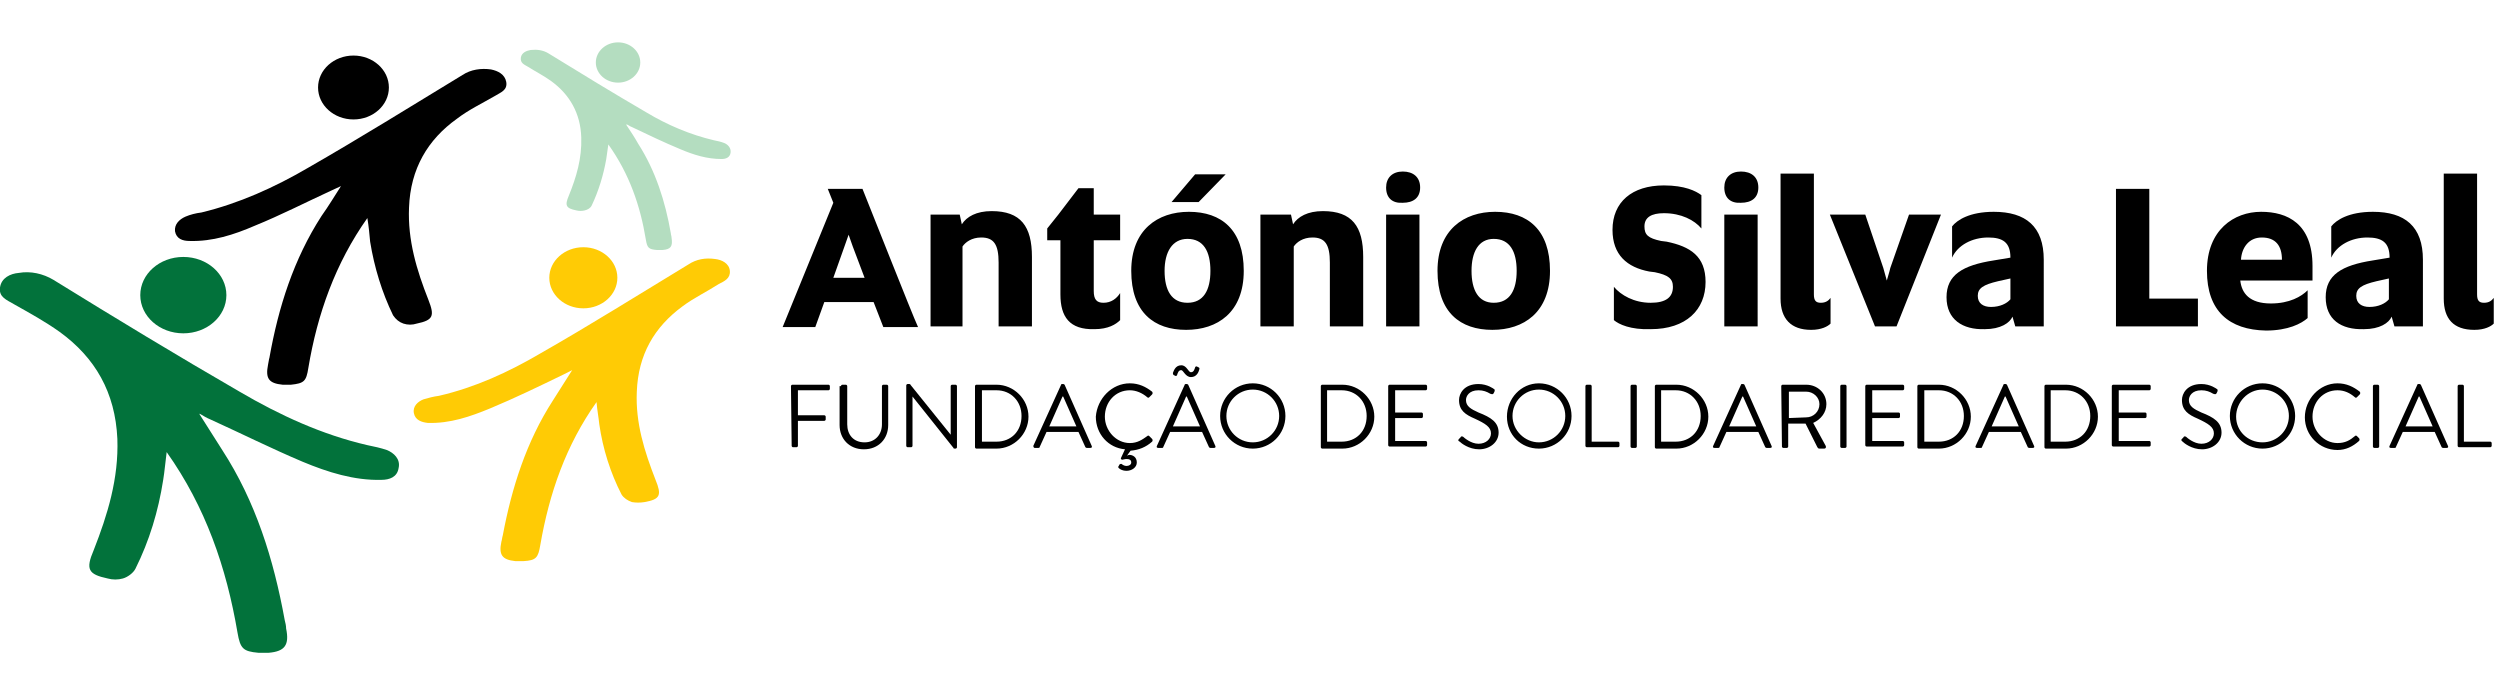 <svg xmlns="http://www.w3.org/2000/svg" xml:space="preserve" id="Layer_1" x="0" y="0" style="enable-background:new 0 0 360 100" version="1.1" viewBox="0 0 360 100"><style type="text/css">.st0{enable-background:new}.st1{fill:#02723b}.st2{fill:#b4ddc0}.st3{fill:#ffcb05}</style><g><g id="Layer_1_1_"><g class="st0"><path d="m120 29.2-.8-2h5c.7 1.7 7.2 18.2 8 19.9h-5l-1.4-3.6h-7.1l-1.3 3.6h-4.7l7.3-17.9zm0 10.8h4.5l-1.7-4.5-.6-1.7-.6 1.7L120 40zM134 30.9h4.2l.3 1.4c.7-1.1 2.1-1.9 4.3-1.9 4.2 0 5.8 2.2 5.8 6.6v10h-4.8v-9.2c0-2.6-.7-3.6-2.5-3.6-1.4 0-2.3.7-2.7 1.3V47H134V30.9zM152.7 42.4v-7.8h-1.9v-1.7l1.6-2 2.9-3.8h2.2v3.8h3.8v3.7h-3.8v7.3c0 1.2.4 1.7 1.4 1.7 1.1 0 1.9-.6 2.4-1.4v3.9c-.6.6-1.7 1.3-3.7 1.3-3.6.1-4.9-1.8-4.9-5zM162.9 39c0-5.9 3.8-8.5 8.3-8.5 4.7 0 7.9 2.6 7.9 8.5 0 6-3.8 8.5-8.3 8.5-4.6 0-7.9-2.5-7.9-8.5zm11.4 0c0-2.8-1-4.6-3.3-4.6-2.2 0-3.3 1.9-3.3 4.6 0 2.8 1 4.6 3.3 4.6s3.3-1.8 3.3-4.6zm-2.2-13.9h4.4l-3.9 4h-3.9l3.4-4zM181.7 30.9h4.2l.3 1.4c.7-1.1 2.1-1.9 4.3-1.9 4.2 0 5.8 2.2 5.8 6.6v10h-4.8v-9.2c0-2.6-.7-3.6-2.5-3.6-1.4 0-2.3.7-2.7 1.3V47h-4.8V30.9h.2zM199.6 27c0-1.4.9-2.3 2.4-2.3s2.5.8 2.5 2.3-1 2.2-2.5 2.2c-1.5.1-2.4-.7-2.4-2.2zm0 3.9h4.8V47h-4.8V30.9zM207 39c0-5.9 3.8-8.5 8.3-8.5 4.7 0 7.9 2.6 7.9 8.5 0 6-3.8 8.5-8.3 8.5-4.6 0-7.9-2.5-7.9-8.5zm11.4 0c0-2.8-1-4.6-3.3-4.6-2.2 0-3.2 1.9-3.2 4.6 0 2.8 1 4.6 3.2 4.6 2.3 0 3.3-1.8 3.3-4.6zM232.4 46.1v-4.8c1 1.2 2.9 2.3 5.3 2.3 2.2 0 3.2-.8 3.2-2.3 0-1.2-.7-1.7-2.6-2.1l-.8-.1c-3.2-.6-5.3-2.4-5.3-6 0-4 2.8-6.4 7.4-6.4 3 0 4.6.8 5.4 1.4v4.8c-1-1.2-2.9-2.2-5.4-2.2-1.8 0-2.8.6-2.8 1.9 0 1.2.5 1.7 2.4 2.1l.8.1c3.4.7 5.6 2.1 5.6 5.8 0 4-2.8 6.8-7.9 6.8-2.9.1-4.6-.7-5.3-1.3zM248.3 27c0-1.4.9-2.3 2.4-2.3s2.5.8 2.5 2.3-1 2.2-2.5 2.2c-1.5.1-2.4-.7-2.4-2.2zm0 3.9h4.8V47h-4.8V30.9z"/></g><g class="st0"><path d="M256.4 43V25h4.8v17.4c0 .9.3 1.2 1 1.2s1.1-.3 1.4-.7v3.7c-.4.4-1.3.9-2.8.9-2.9 0-4.4-1.6-4.4-4.5z"/></g><g class="st0"><path d="M263.5 30.9h5.1l2.6 7.7.5 1.8c.1-.4.4-1.3.5-1.8l2.7-7.7h4.6L273.1 47H270l-6.5-16.1z"/></g><g class="st0"><path d="M280.3 42.8c0-3.2 2.3-4.6 6.8-5.3l2.4-.4c0-2.2-1.1-2.9-3.2-2.9-2.3 0-4.4 1.1-5.2 2.9v-4.5c.7-.9 2.5-2.1 6-2.1 4.6 0 7.2 2.1 7.2 6.9V47h-4.1l-.4-1.4c-.4.9-1.7 1.8-4 1.8-3.2.1-5.5-1.4-5.5-4.6zm9.2-2.7-1.8.4c-2.1.5-2.9 1-2.9 2.1s.8 1.6 1.9 1.6c1.3 0 2.3-.5 2.8-1.1v-3z"/></g><g class="st0"><path d="M304.6 27.2h4.9V43h7v4h-11.8V27.2h-.1z"/></g><g class="st0"><path d="M317.8 39c0-5.9 3.9-8.5 7.8-8.5 3.8 0 7.4 1.7 7.4 7.8v2.1h-10.4c.2 1.8 1.3 3.3 4.4 3.3 2.7 0 4.4-1 5.3-1.9v4c-.9.8-2.8 1.8-6 1.8-5.3-.1-8.5-2.8-8.5-8.6zm10.8-1.6c0-2-.9-3.2-2.9-3.2-1.9 0-2.9 1.5-3 3.2h5.9zM334.9 42.8c0-3.2 2.3-4.6 6.8-5.3l2.4-.4c0-2.2-1.1-2.9-3.2-2.9-2.3 0-4.4 1.1-5.2 2.9v-4.5c.7-.9 2.5-2.1 6-2.1 4.6 0 7.2 2.1 7.2 6.9V47h-4.1l-.4-1.4c-.4.9-1.7 1.8-4 1.8-3.3.1-5.5-1.4-5.5-4.6zm9.1-2.7-1.8.4c-2.1.5-2.9 1-2.9 2.1s.8 1.6 1.9 1.6c1.3 0 2.3-.5 2.8-1.1v-3zM351.9 43V25h4.8v17.4c0 .9.3 1.2 1 1.2s1.1-.3 1.4-.7v3.7c-.4.4-1.3.9-2.8.9-3 0-4.4-1.6-4.4-4.5z"/></g><g class="st0"><path d="M113.9 55.6c0-.1.1-.2.2-.2h5.2c.1 0 .2.1.2.2v.4c0 .1-.1.2-.2.2h-4.4v3.6h3.8c.1 0 .2.1.2.2v.4c0 .1-.1.2-.2.2h-3.8v3.6c0 .1-.1.2-.2.2h-.5c-.1 0-.2-.1-.2-.2l-.1-8.6zM121.1 55.6c0-.1.1-.2.2-.2h.5c.1 0 .2.1.2.2v5.5c0 1.5.9 2.6 2.5 2.6 1.5 0 2.5-1.1 2.5-2.6v-5.5c0-.1.1-.2.2-.2h.5c.1 0 .2.1.2.2v5.6c0 2-1.4 3.5-3.5 3.5s-3.5-1.5-3.5-3.5v-5.6h.2zM130.5 55.5c0-.1.1-.2.2-.2h.2c.1 0 .2 0 .2.1l5.8 7.2v-7c0-.1.1-.2.2-.2h.5c.1 0 .2.1.2.2v8.8c0 .1-.1.2-.2.2h-.1c-.1 0-.2 0-.2-.1l-5.9-7.4v7.1c0 .1-.1.2-.2.2h-.5c-.1 0-.2-.1-.2-.2v-8.7z"/></g><g class="st0"><path d="M140.4 55.6c0-.1.1-.2.2-.2h2.9c2.5 0 4.6 2.1 4.6 4.6s-2.1 4.6-4.6 4.6h-2.9c-.1 0-.2-.1-.2-.2v-8.8zm3.1 8c2.1 0 3.6-1.5 3.6-3.7 0-2.1-1.5-3.7-3.6-3.7h-2.1v7.4h2.1z"/></g><g class="st0"><path d="m148.8 64.2 4-8.8c0-.1.1-.1.2-.1h.1c.1 0 .2.1.2.1l3.9 8.8c.1.2 0 .3-.2.3h-.5c-.1 0-.2-.1-.2-.1l-1-2.2h-4.6l-1 2.2c0 .1-.1.1-.2.1h-.5c-.1 0-.2-.1-.2-.3zm6.2-2.8c-.6-1.4-1.3-2.9-1.9-4.3h-.1l-1.9 4.3h3.9z"/></g><g class="st0"><path d="M162.7 55.2c1.3 0 2.3.5 3.2 1.2.1.1.1.3 0 .4l-.4.4c-.1.1-.2.1-.3 0-.7-.6-1.6-1-2.5-1-2.1 0-3.6 1.7-3.6 3.8 0 2 1.6 3.8 3.6 3.8 1.1 0 1.8-.5 2.5-1 .1-.1.2-.1.3 0l.4.4c.1.1.1.3 0 .4-.9.8-1.9 1.2-3.1 1.3l-.5.7c.1 0 .2-.1.3-.1.5 0 1.1.3 1.1 1.1 0 .7-.7 1.2-1.5 1.2-.5 0-.9-.2-1.1-.4-.1-.1-.1-.2 0-.3l.1-.2c.1-.1.2-.1.3-.1.1.1.4.3.7.3.4 0 .7-.2.7-.5 0-.4-.3-.5-.7-.5-.2 0-.5.1-.6.1s-.2-.1-.2-.2l.6-1.3c-2.4-.2-4.2-2.2-4.2-4.7.2-2.6 2.3-4.8 4.9-4.8z"/></g><g class="st0"><path d="m166.6 64.2 4-8.8c0-.1.1-.1.2-.1h.1c.1 0 .2.1.2.1l3.9 8.8c.1.2 0 .3-.2.3h-.5c-.1 0-.2-.1-.2-.1l-1-2.2h-4.6l-1 2.2c0 .1-.1.1-.2.1h-.5c-.2 0-.3-.1-.2-.3zm6.2-2.8c-.6-1.4-1.3-2.9-1.9-4.3h-.1l-1.9 4.3h3.9zM169 54c-.1-.1-.1-.2-.1-.3.1-.2.3-1.1 1.2-1.1.8 0 1 1 1.4 1s.5-.4.6-.7c0-.1.2-.2.3-.1l.2.1c.2.1.1.2.1.3-.1.4-.4 1.1-1.2 1.1s-1.1-1-1.4-1c-.4 0-.5.4-.6.7 0 .1-.2.2-.3.1l-.2-.1z"/></g><g class="st0"><path d="M180.4 55.2c2.6 0 4.7 2.1 4.7 4.7s-2.1 4.7-4.7 4.7-4.7-2.1-4.7-4.7 2.1-4.7 4.7-4.7zm0 8.5c2.1 0 3.8-1.7 3.8-3.8s-1.7-3.8-3.8-3.8-3.8 1.7-3.8 3.8 1.7 3.8 3.8 3.8zM190.2 55.6c0-.1.1-.2.2-.2h2.9c2.5 0 4.6 2.1 4.6 4.6s-2.1 4.6-4.6 4.6h-2.9c-.1 0-.2-.1-.2-.2v-8.8zm3 8c2.1 0 3.6-1.5 3.6-3.7 0-2.1-1.5-3.7-3.6-3.7h-2.1v7.4h2.1zM199.9 55.6c0-.1.1-.2.2-.2h5.2c.1 0 .2.1.2.2v.4c0 .1-.1.2-.2.2h-4.4v3.2h3.8c.1 0 .2.1.2.2v.4c0 .1-.1.2-.2.2h-3.8v3.3h4.4c.1 0 .2.1.2.2v.4c0 .1-.1.2-.2.2h-5.2c-.1 0-.2-.1-.2-.2v-8.5zM210.1 63.2l.2-.2c.1-.2.2-.2.4-.1.1.1 1.1 1 2.2 1s1.8-.7 1.8-1.5c0-.9-.8-1.4-2.3-2.1-1.4-.6-2.3-1.2-2.3-2.7 0-.9.7-2.3 2.8-2.3 1.3 0 2.2.7 2.2.7.1 0 .2.2.1.4l-.1.2c-.1.2-.2.2-.5.1-.5-.3-1-.5-1.7-.5-1.4 0-1.8.9-1.8 1.4 0 .9.7 1.3 1.8 1.8 1.8.7 2.9 1.4 2.9 2.9 0 1.4-1.3 2.4-2.8 2.4s-2.6-.9-2.8-1.1c-.2-.1-.3-.2-.1-.4zM221.6 55.2c2.6 0 4.7 2.1 4.7 4.7s-2.1 4.7-4.7 4.7-4.6-2-4.6-4.6 2-4.8 4.6-4.8zm0 8.5c2.1 0 3.8-1.7 3.8-3.8s-1.7-3.8-3.8-3.8-3.8 1.7-3.8 3.8 1.8 3.8 3.8 3.8zM228.3 55.6c0-.1.1-.2.2-.2h.5c.1 0 .2.1.2.2v8h3.8c.1 0 .2.1.2.2v.4c0 .1-.1.2-.2.2h-4.5c-.1 0-.2-.1-.2-.2v-8.6zM234.8 55.6c0-.1.1-.2.2-.2h.5c.1 0 .2.1.2.2v8.7c0 .1-.1.2-.2.2h-.5c-.1 0-.2-.1-.2-.2v-8.7z"/></g><g class="st0"><path d="M238.3 55.6c0-.1.1-.2.2-.2h2.9c2.5 0 4.6 2.1 4.6 4.6s-2.1 4.6-4.6 4.6h-2.9c-.1 0-.2-.1-.2-.2v-8.8zm3 8c2.1 0 3.6-1.5 3.6-3.7 0-2.1-1.5-3.7-3.6-3.7h-2.1v7.4h2.1z"/></g><g class="st0"><path d="m246.7 64.2 4-8.8c0-.1.1-.1.2-.1h.1c.1 0 .2.1.2.1l3.9 8.8c.1.2 0 .3-.2.3h-.5c-.1 0-.2-.1-.2-.1l-1-2.2h-4.6l-1 2.2c0 .1-.1.1-.2.1h-.5c-.2 0-.3-.1-.2-.3zm6.2-2.8c-.6-1.4-1.3-2.9-1.9-4.3h-.1l-1.9 4.3h3.9zM256.5 55.6c0-.1.1-.2.2-.2h3.4c1.6 0 2.9 1.2 2.9 2.8 0 1.2-.8 2.2-1.9 2.7l1.8 3.3c.1.2 0 .4-.2.4h-.7c-.2 0-.2-.1-.3-.2L260 61h-2.5v3.3c0 .1-.1.2-.2.2h-.5c-.1 0-.2-.1-.2-.2l-.1-8.7zm3.6 4.5c1 0 1.9-.8 1.9-1.9 0-1-.9-1.8-1.9-1.8h-2.5v3.8l2.5-.1zM265 55.6c0-.1.1-.2.2-.2h.5c.1 0 .2.1.2.2v8.7c0 .1-.1.2-.2.2h-.5c-.1 0-.2-.1-.2-.2v-8.7zM268.6 55.6c0-.1.1-.2.2-.2h5.2c.1 0 .2.1.2.2v.4c0 .1-.1.2-.2.2h-4.4v3.2h3.8c.1 0 .2.1.2.2v.4c0 .1-.1.2-.2.2h-3.8v3.3h4.4c.1 0 .2.1.2.2v.4c0 .1-.1.2-.2.2h-5.2c-.1 0-.2-.1-.2-.2v-8.5z"/></g><g class="st0"><path d="M276.1 55.6c0-.1.1-.2.2-.2h2.9c2.5 0 4.6 2.1 4.6 4.6s-2.1 4.6-4.6 4.6h-2.9c-.1 0-.2-.1-.2-.2v-8.8zm3.1 8c2.1 0 3.6-1.5 3.6-3.7 0-2.1-1.5-3.7-3.6-3.7h-2.1v7.4h2.1z"/></g><g class="st0"><path d="m284.5 64.2 4-8.8c0-.1.1-.1.2-.1h.1c.1 0 .2.1.2.1l3.9 8.8c.1.2 0 .3-.2.3h-.5c-.1 0-.2-.1-.2-.1l-1-2.2h-4.6l-1 2.2c0 .1-.1.1-.2.1h-.5c-.2 0-.3-.1-.2-.3zm6.2-2.8c-.6-1.4-1.3-2.9-1.9-4.3h-.1l-1.9 4.3h3.9zM294.4 55.6c0-.1.1-.2.2-.2h2.9c2.5 0 4.6 2.1 4.6 4.6s-2.1 4.6-4.6 4.6h-2.9c-.1 0-.2-.1-.2-.2v-8.8zm3 8c2.1 0 3.6-1.5 3.6-3.7 0-2.1-1.5-3.7-3.6-3.7h-2.1v7.4h2.1zM304.1 55.6c0-.1.1-.2.2-.2h5.2c.1 0 .2.1.2.2v.4c0 .1-.1.2-.2.2h-4.4v3.2h3.8c.1 0 .2.1.2.2v.4c0 .1-.1.2-.2.2h-3.8v3.3h4.4c.1 0 .2.1.2.2v.4c0 .1-.1.2-.2.2h-5.2c-.1 0-.2-.1-.2-.2v-8.5zM314.2 63.2l.2-.2c.1-.2.2-.2.4-.1.1.1 1.1 1 2.2 1s1.8-.7 1.8-1.5c0-.9-.8-1.4-2.3-2.1-1.4-.6-2.3-1.2-2.3-2.7 0-.9.7-2.3 2.8-2.3 1.3 0 2.2.7 2.2.7.1 0 .2.2.1.4l-.1.2c-.1.2-.2.2-.5.1-.5-.3-1-.5-1.7-.5-1.4 0-1.8.9-1.8 1.4 0 .9.7 1.3 1.8 1.8 1.8.7 2.9 1.4 2.9 2.9 0 1.4-1.3 2.4-2.8 2.4s-2.6-.9-2.8-1.1c-.1-.1-.3-.2-.1-.4zM325.8 55.2c2.6 0 4.7 2.1 4.7 4.7s-2.1 4.7-4.7 4.7-4.7-2.1-4.7-4.7 2.1-4.7 4.7-4.7zm0 8.5c2.1 0 3.8-1.7 3.8-3.8s-1.7-3.8-3.8-3.8-3.8 1.8-3.8 3.9 1.7 3.7 3.8 3.7zM336.6 55.2c1.3 0 2.3.5 3.2 1.2.1.1.1.3 0 .4l-.4.4c-.1.1-.2.1-.3 0-.7-.6-1.5-1-2.5-1-2.1 0-3.6 1.7-3.6 3.8 0 2 1.6 3.8 3.6 3.8 1.1 0 1.8-.4 2.5-1 .1-.1.2-.1.3 0l.3.3c.1.1.1.3 0 .4-.9.8-1.9 1.3-3.1 1.3-2.6 0-4.7-2.1-4.7-4.7s2.1-4.9 4.7-4.9zM341.7 55.6c0-.1.1-.2.2-.2h.5c.1 0 .2.1.2.2v8.7c0 .1-.1.2-.2.2h-.5c-.1 0-.2-.1-.2-.2v-8.7zM344.1 64.2l4-8.8c0-.1.1-.1.2-.1h.1c.1 0 .2.1.2.1l3.9 8.8c.1.2 0 .3-.2.3h-.5c-.1 0-.2-.1-.2-.1l-1-2.2H346l-1 2.2c0 .1-.1.1-.2.1h-.5c-.2 0-.3-.1-.2-.3zm6.2-2.8c-.6-1.4-1.3-2.9-1.9-4.3h-.1l-1.9 4.3h3.9zM353.9 55.6c0-.1.1-.2.2-.2h.5c.1 0 .2.1.2.2v8h3.8c.1 0 .2.1.2.2v.4c0 .1-.1.2-.2.2h-4.5c-.1 0-.2-.1-.2-.2v-8.6z"/></g><g><g><path d="M28.7 59.6c1.1 1.7 2.2 3.5 3.3 5.2 4.8 7.4 7.4 15.7 9 24.5.1.4.2.8.2 1.2.5 2.4-.2 3.3-2.5 3.5h-1.5c-2.2-.2-2.6-.6-3-2.9-1.6-9.4-4.6-18.1-10.2-26-.2 1.5-.3 2.8-.5 4-.7 4.5-2 8.8-4 12.8-.3.6-1.1 1.2-1.8 1.4-.7.2-1.5.2-2.2 0-2.8-.6-3.2-1.3-2-4.1 2-5.1 3.6-10.3 3.4-16-.3-6.7-3.2-11.7-8.3-15.4-2.1-1.5-4.3-2.7-6.6-4-1-.6-2.2-1-2-2.4.2-1.4 1.5-2 2.7-2.1 1.7-.3 3.5.1 5 1 8.9 5.5 17.8 10.9 26.8 16.1 5.8 3.4 11.9 6.2 18.4 7.7 1 .2 1.9.4 2.8.7 1 .4 2 1.3 1.7 2.6-.2 1.3-1.3 1.7-2.5 1.7-3.9.1-7.7-1.1-11.3-2.6-4.5-1.9-8.9-4.1-13.3-6.1-.5-.2-1-.5-1.5-.8h-.1z" class="st1"/><ellipse cx="26.4" cy="42.5" class="st1" rx="6.2" ry="5.5"/></g><g><path d="M90.2 18c.6.9 1.2 1.8 1.7 2.7 2.5 3.9 3.9 8.3 4.7 12.9 0 .2.1.4.1.6.2 1.3-.1 1.7-1.3 1.8h-.8c-1.2-.1-1.4-.3-1.6-1.5-.8-4.9-2.4-9.5-5.4-13.7-.1.8-.2 1.4-.3 2.1-.4 2.3-1.1 4.6-2.1 6.7-.2.4-.6.6-1 .7-.4.1-.8.1-1.2 0-1.5-.3-1.7-.7-1.1-2.1 1.1-2.7 1.9-5.4 1.8-8.4-.1-3.5-1.7-6.2-4.3-8.1-1.1-.8-2.3-1.4-3.4-2.1-.5-.3-1.1-.5-1-1.3.1-.7.8-1 1.4-1.1.9-.1 1.8 0 2.6.5 4.7 2.9 9.3 5.7 14.1 8.5 3 1.8 6.3 3.2 9.7 4 .5.1 1 .2 1.5.4s1 .7.9 1.4c-.1.7-.7.9-1.3.9-2.1 0-4-.6-5.9-1.4-2.4-1-4.7-2.1-7-3.2-.3-.1-.5-.3-.8-.4v.1z" class="st2"/><ellipse cx="89" cy="9" class="st2" rx="3.2" ry="2.9"/></g><g><path d="M82.2 53.6c-.9 1.4-1.7 2.7-2.6 4.1-3.8 5.9-5.9 12.5-7.2 19.4-.1.3-.1.6-.2.9-.4 1.9.1 2.6 2 2.8h1.2c1.8-.1 2.1-.5 2.4-2.3 1.3-7.5 3.7-14.4 8.1-20.6.1 1.2.3 2.2.4 3.2.5 3.5 1.6 7 3.2 10.1.3.5.9.9 1.5 1.1.6.1 1.2.1 1.8 0 2.3-.4 2.5-1 1.6-3.2-1.6-4.1-2.9-8.2-2.7-12.7.2-5.3 2.5-9.3 6.6-12.3 1.6-1.2 3.5-2.1 5.2-3.2.8-.4 1.7-.8 1.6-1.9-.1-1.1-1.2-1.6-2.1-1.7-1.4-.2-2.7 0-3.9.8C92 42.4 85 46.8 77.8 50.9c-4.6 2.7-9.4 4.9-14.6 6.1-.8.1-1.5.3-2.2.5-.8.3-1.6 1-1.4 2 .2 1 1.1 1.3 2 1.4 3.2.1 6.1-.9 9-2.1 3.6-1.5 7.1-3.2 10.6-4.9l1.2-.6-.2.3z" class="st3"/><ellipse cx="84" cy="40" class="st3" rx="4.9" ry="4.4"/></g><g><path d="M49.1 26.8c-.9 1.4-1.8 2.9-2.8 4.3-4 6.2-6.2 13.1-7.5 20.4-.1.3-.1.6-.2 1-.4 2 .1 2.7 2.1 2.9h1.2c1.9-.2 2.2-.5 2.5-2.4 1.3-7.8 3.9-15.1 8.5-21.6.2 1.2.3 2.3.4 3.4.6 3.7 1.7 7.3 3.3 10.6.4.6.9 1 1.5 1.2.6.2 1.3.2 1.9 0 2.4-.5 2.6-1.1 1.7-3.4-1.7-4.3-3-8.6-2.8-13.3.2-5.6 2.7-9.8 6.9-12.8 1.7-1.3 3.6-2.2 5.5-3.3.8-.5 1.8-.8 1.6-2-.2-1.1-1.2-1.6-2.2-1.8-1.4-.2-2.9 0-4.1.8-7.4 4.5-14.8 9.1-22.3 13.4-4.8 2.8-9.9 5.1-15.3 6.4-.8.1-1.6.3-2.3.6-.9.4-1.6 1.1-1.5 2.1.2 1.1 1.1 1.4 2.1 1.4 3.3.1 6.4-.9 9.4-2.2 3.7-1.5 7.4-3.4 11.1-5.1.4-.2.9-.4 1.3-.6z"/><ellipse cx="50.9" cy="12.6" rx="5.1" ry="4.6"/></g></g></g></g></svg>
